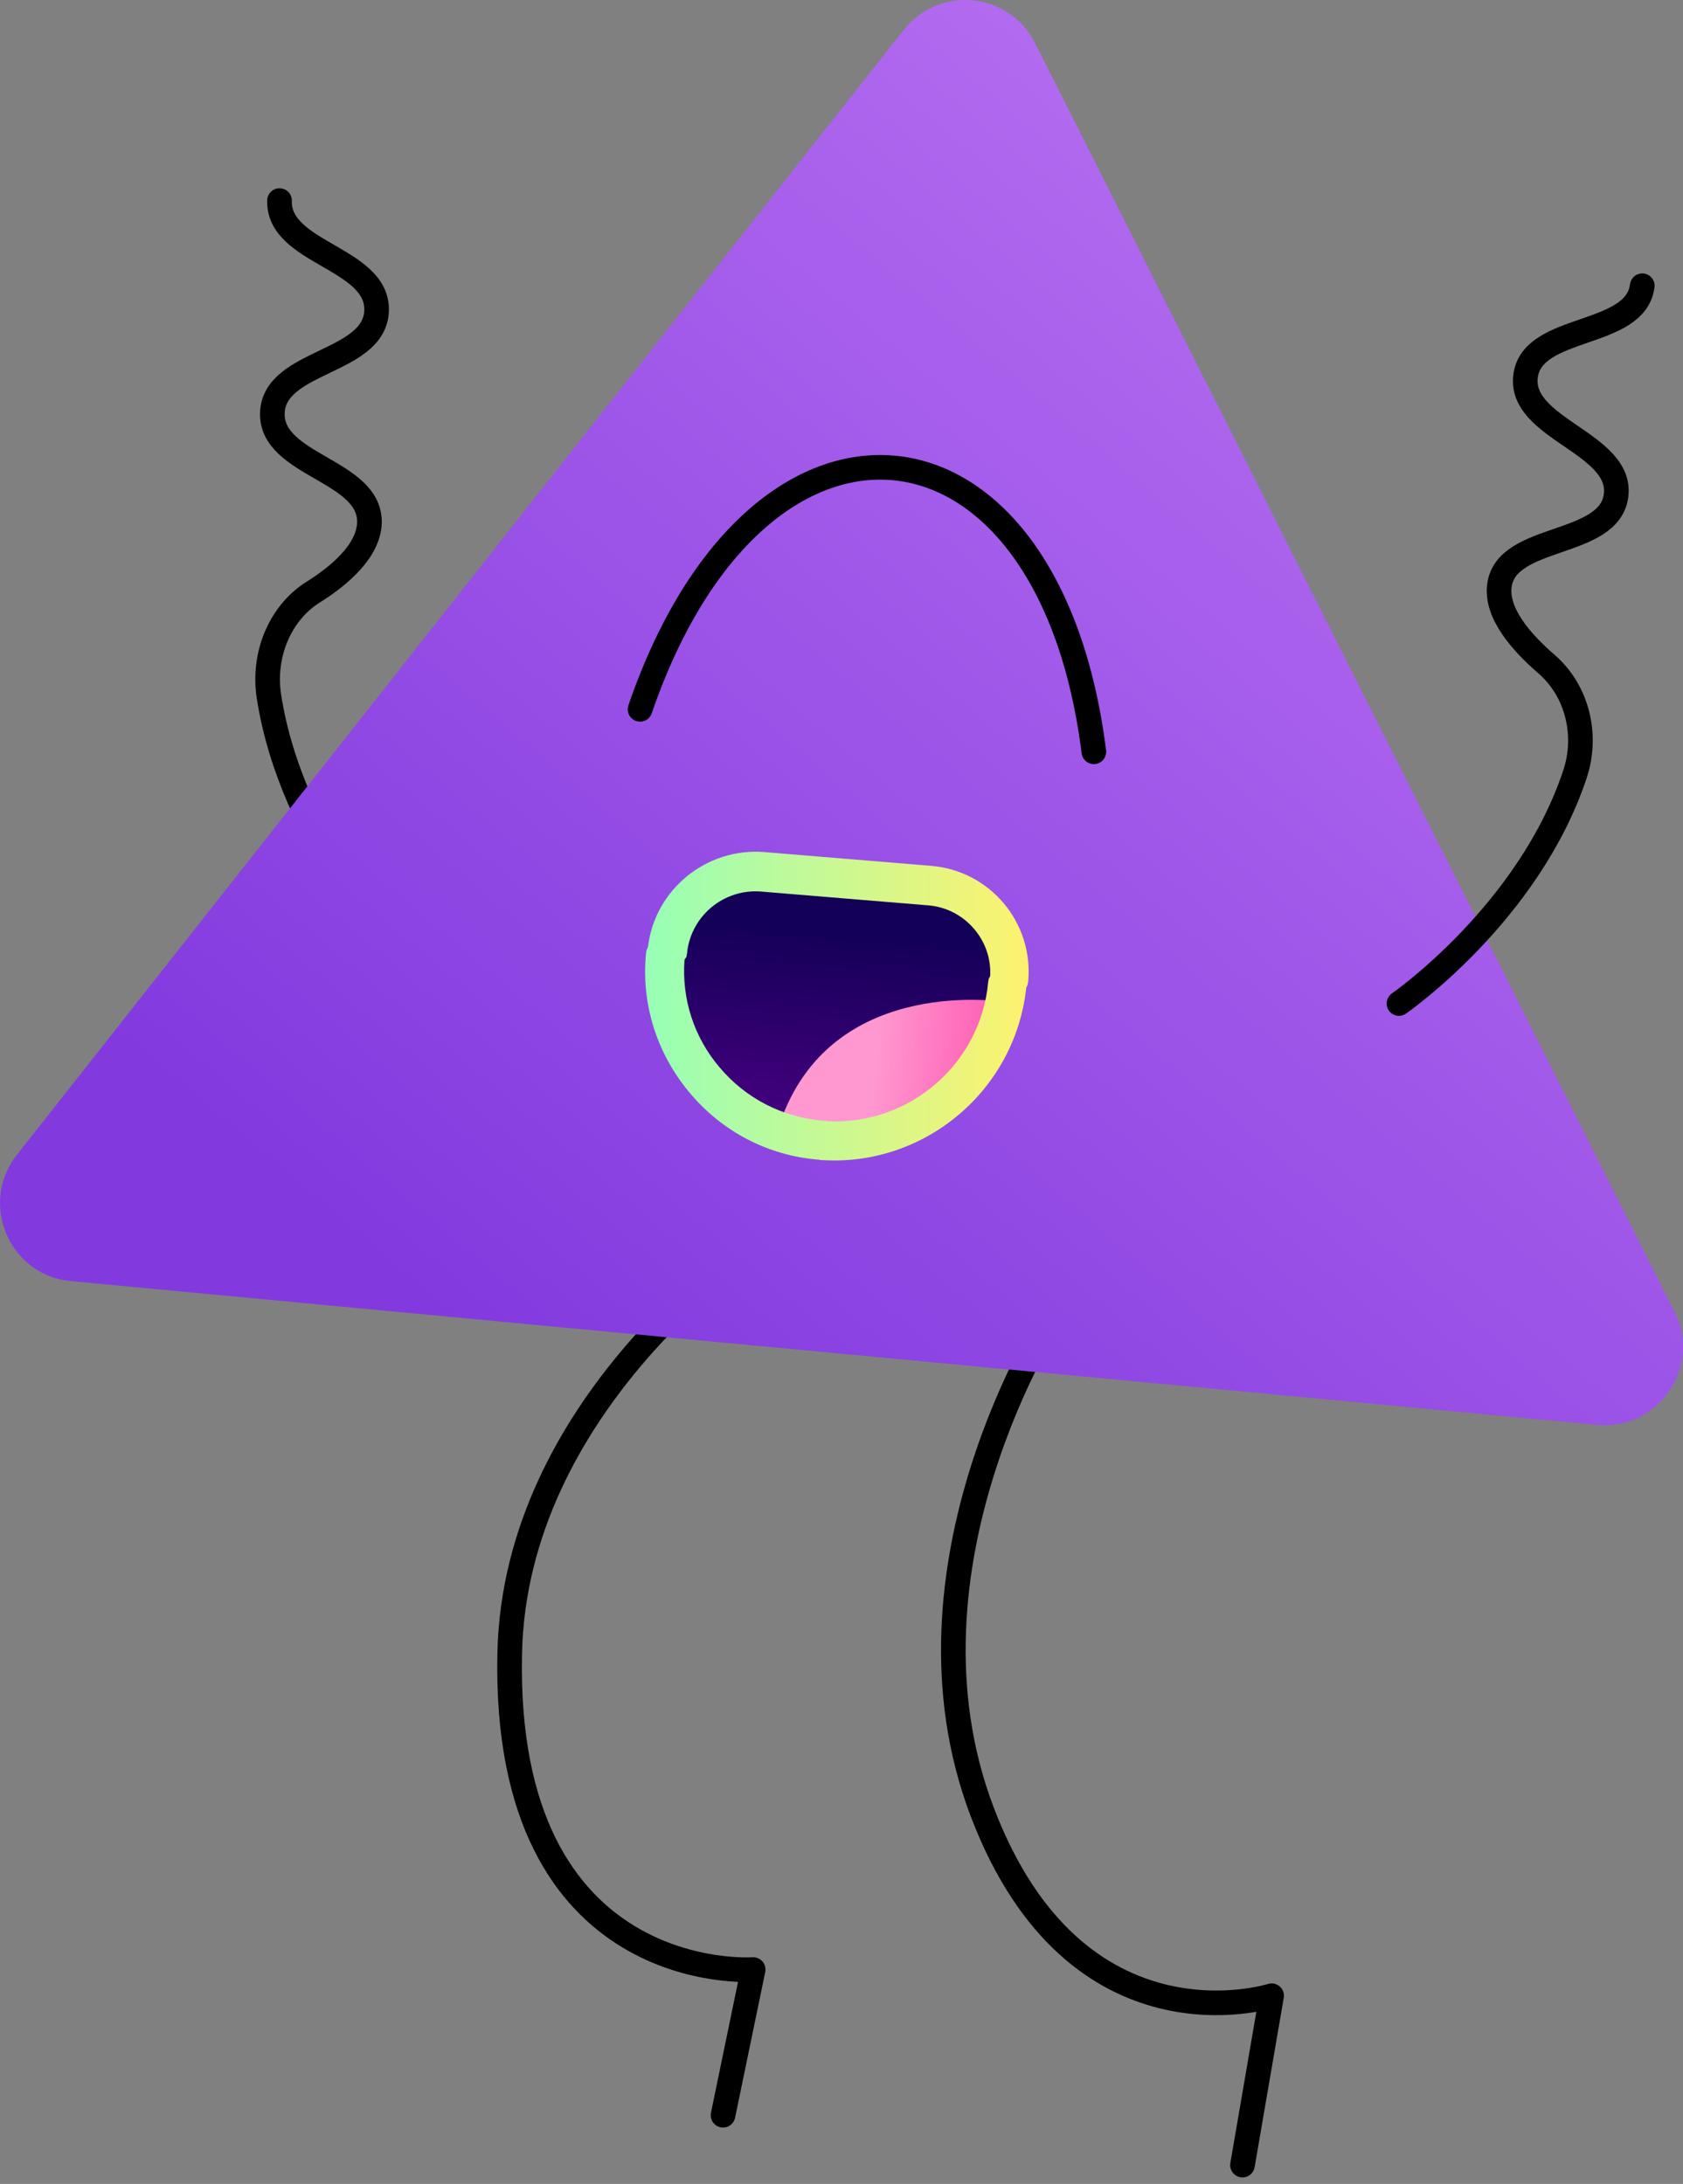 <?xml version="1.0" encoding="UTF-8"?> <svg xmlns="http://www.w3.org/2000/svg" width="205" height="266" viewBox="0 0 205 266" fill="none"><rect x="0" y="0" width="205" height="266" fill="#808080" stroke="none"/><path d="M48.898 116.297C48.898 116.297 35.541 102.706 32.761 84.841C31.973 79.795 34.089 74.659 38.154 72.113C41.431 70.067 44.874 67.067 44.999 63.704C45.206 57.249 32.969 56.749 33.176 50.294C33.384 43.839 45.662 44.293 45.87 37.839C46.077 31.384 33.84 30.884 34.047 24.429" stroke="black" stroke-width="3" stroke-miterlimit="10" stroke-linecap="round" stroke-linejoin="round"></path><path d="M128.246 160.074C128.246 160.074 108.218 190.688 119.645 220.701C131.073 250.714 154.891 243.076 154.891 243.076L151.342 263.706" stroke="black" stroke-width="3" stroke-miterlimit="10" stroke-linecap="round" stroke-linejoin="round"></path><path d="M91.258 152.075C91.258 152.075 62.749 171.201 62.087 201.334C61.185 242.113 91.739 239.888 91.739 239.888L88.07 257.631" stroke="black" stroke-width="3" stroke-miterlimit="10" stroke-linecap="round" stroke-linejoin="round"></path><path d="M110.083 3.635L2.061 140.647C-2.631 146.601 1.159 155.383 8.677 156.044L194.528 173.547C201.986 174.269 207.339 166.45 203.971 159.773L126.082 5.259C122.954 -0.997 114.413 -1.839 110.083 3.635Z" fill="url(#paint0_linear_2415_324)"></path><path d="M133.238 91.569C127.765 48.023 92.279 44.655 77.964 86.396" stroke="black" stroke-width="3" stroke-miterlimit="10" stroke-linecap="round"></path><path d="M99.919 138.904C88.491 137.942 79.95 127.837 80.973 116.349L81.153 115.928C81.695 110.094 86.927 105.703 92.761 106.185L113.151 107.869C118.985 108.35 123.315 113.522 122.834 119.356L122.654 119.777C121.631 131.205 111.407 139.806 99.919 138.904Z" fill="url(#paint1_linear_2415_324)"></path><mask id="mask0_2415_324" style="mask-type:luminance" maskUnits="userSpaceOnUse" x="80" y="106" width="43" height="33"><path d="M99.919 138.904C88.491 137.942 79.95 127.837 80.973 116.349L81.153 115.928C81.695 110.094 86.927 105.703 92.761 106.185L113.151 107.869C118.985 108.35 123.315 113.522 122.834 119.356L122.654 119.777C121.631 131.205 111.407 139.806 99.919 138.904Z" fill="white"></path></mask><g mask="url(#mask0_2415_324)"><path d="M122.593 122.063C122.593 122.063 101.903 118.574 95.287 136.016C88.671 153.459 129.028 139.866 129.028 139.866L122.593 122.063Z" fill="url(#paint2_linear_2415_324)"></path></g><path d="M100.4 141.309C100.159 141.309 99.979 141.309 99.738 141.249C93.543 140.768 87.95 137.821 83.98 133.069C80.01 128.318 78.086 122.303 78.687 116.108L78.748 115.747L78.928 115.326C79.77 108.349 86.025 103.237 93.062 103.778L113.452 105.462C120.609 106.064 125.902 112.379 125.24 119.536L125.18 119.897L125 120.318C123.676 132.708 112.79 141.971 100.4 141.309ZM83.379 116.89C83.018 121.641 84.521 126.333 87.649 130.002C90.837 133.791 95.288 136.076 100.22 136.497C100.4 136.497 100.58 136.497 100.761 136.558C110.745 137.099 119.466 129.581 120.368 119.596L120.429 119.236L120.609 118.875C120.85 114.484 117.481 110.635 113.091 110.274L92.701 108.59C88.13 108.229 84.1 111.597 83.679 116.168L83.619 116.529L83.379 116.89Z" fill="url(#paint3_linear_2415_324)"></path><path d="M170.402 122.225C170.402 122.225 186.211 111.291 191.853 94.258C193.447 89.424 192.069 84.047 188.321 80.84C185.306 78.219 182.205 74.695 182.635 71.352C183.411 64.981 196.075 66.698 196.85 60.328C197.625 53.958 185.005 52.241 185.823 45.825C186.598 39.455 199.262 41.172 200.037 34.801" stroke="black" stroke-width="3" stroke-miterlimit="10" stroke-linecap="round" stroke-linejoin="round"></path><defs><linearGradient id="paint0_linear_2415_324" x1="42.123" y1="151.002" x2="158.225" y2="13.896" gradientUnits="userSpaceOnUse"><stop stop-color="#823ADF"></stop><stop offset="1" stop-color="#B66EF1"></stop></linearGradient><linearGradient id="paint1_linear_2415_324" x1="99.718" y1="145.325" x2="102.34" y2="113.436" gradientUnits="userSpaceOnUse"><stop stop-color="#58008E"></stop><stop offset="1" stop-color="#130057"></stop></linearGradient><linearGradient id="paint2_linear_2415_324" x1="95.162" y1="132.194" x2="129.397" y2="135.308" gradientUnits="userSpaceOnUse"><stop offset="0.321" stop-color="#FF98D1"></stop><stop offset="0.426" stop-color="#FF89C9"></stop><stop offset="0.811" stop-color="#FF54AE"></stop><stop offset="1" stop-color="#FF40A3"></stop></linearGradient><linearGradient id="paint3_linear_2415_324" x1="125.244" y1="122.564" x2="78.566" y2="122.564" gradientUnits="userSpaceOnUse"><stop stop-color="#FEF26E"></stop><stop offset="1" stop-color="#96FFB6"></stop></linearGradient></defs></svg> 
